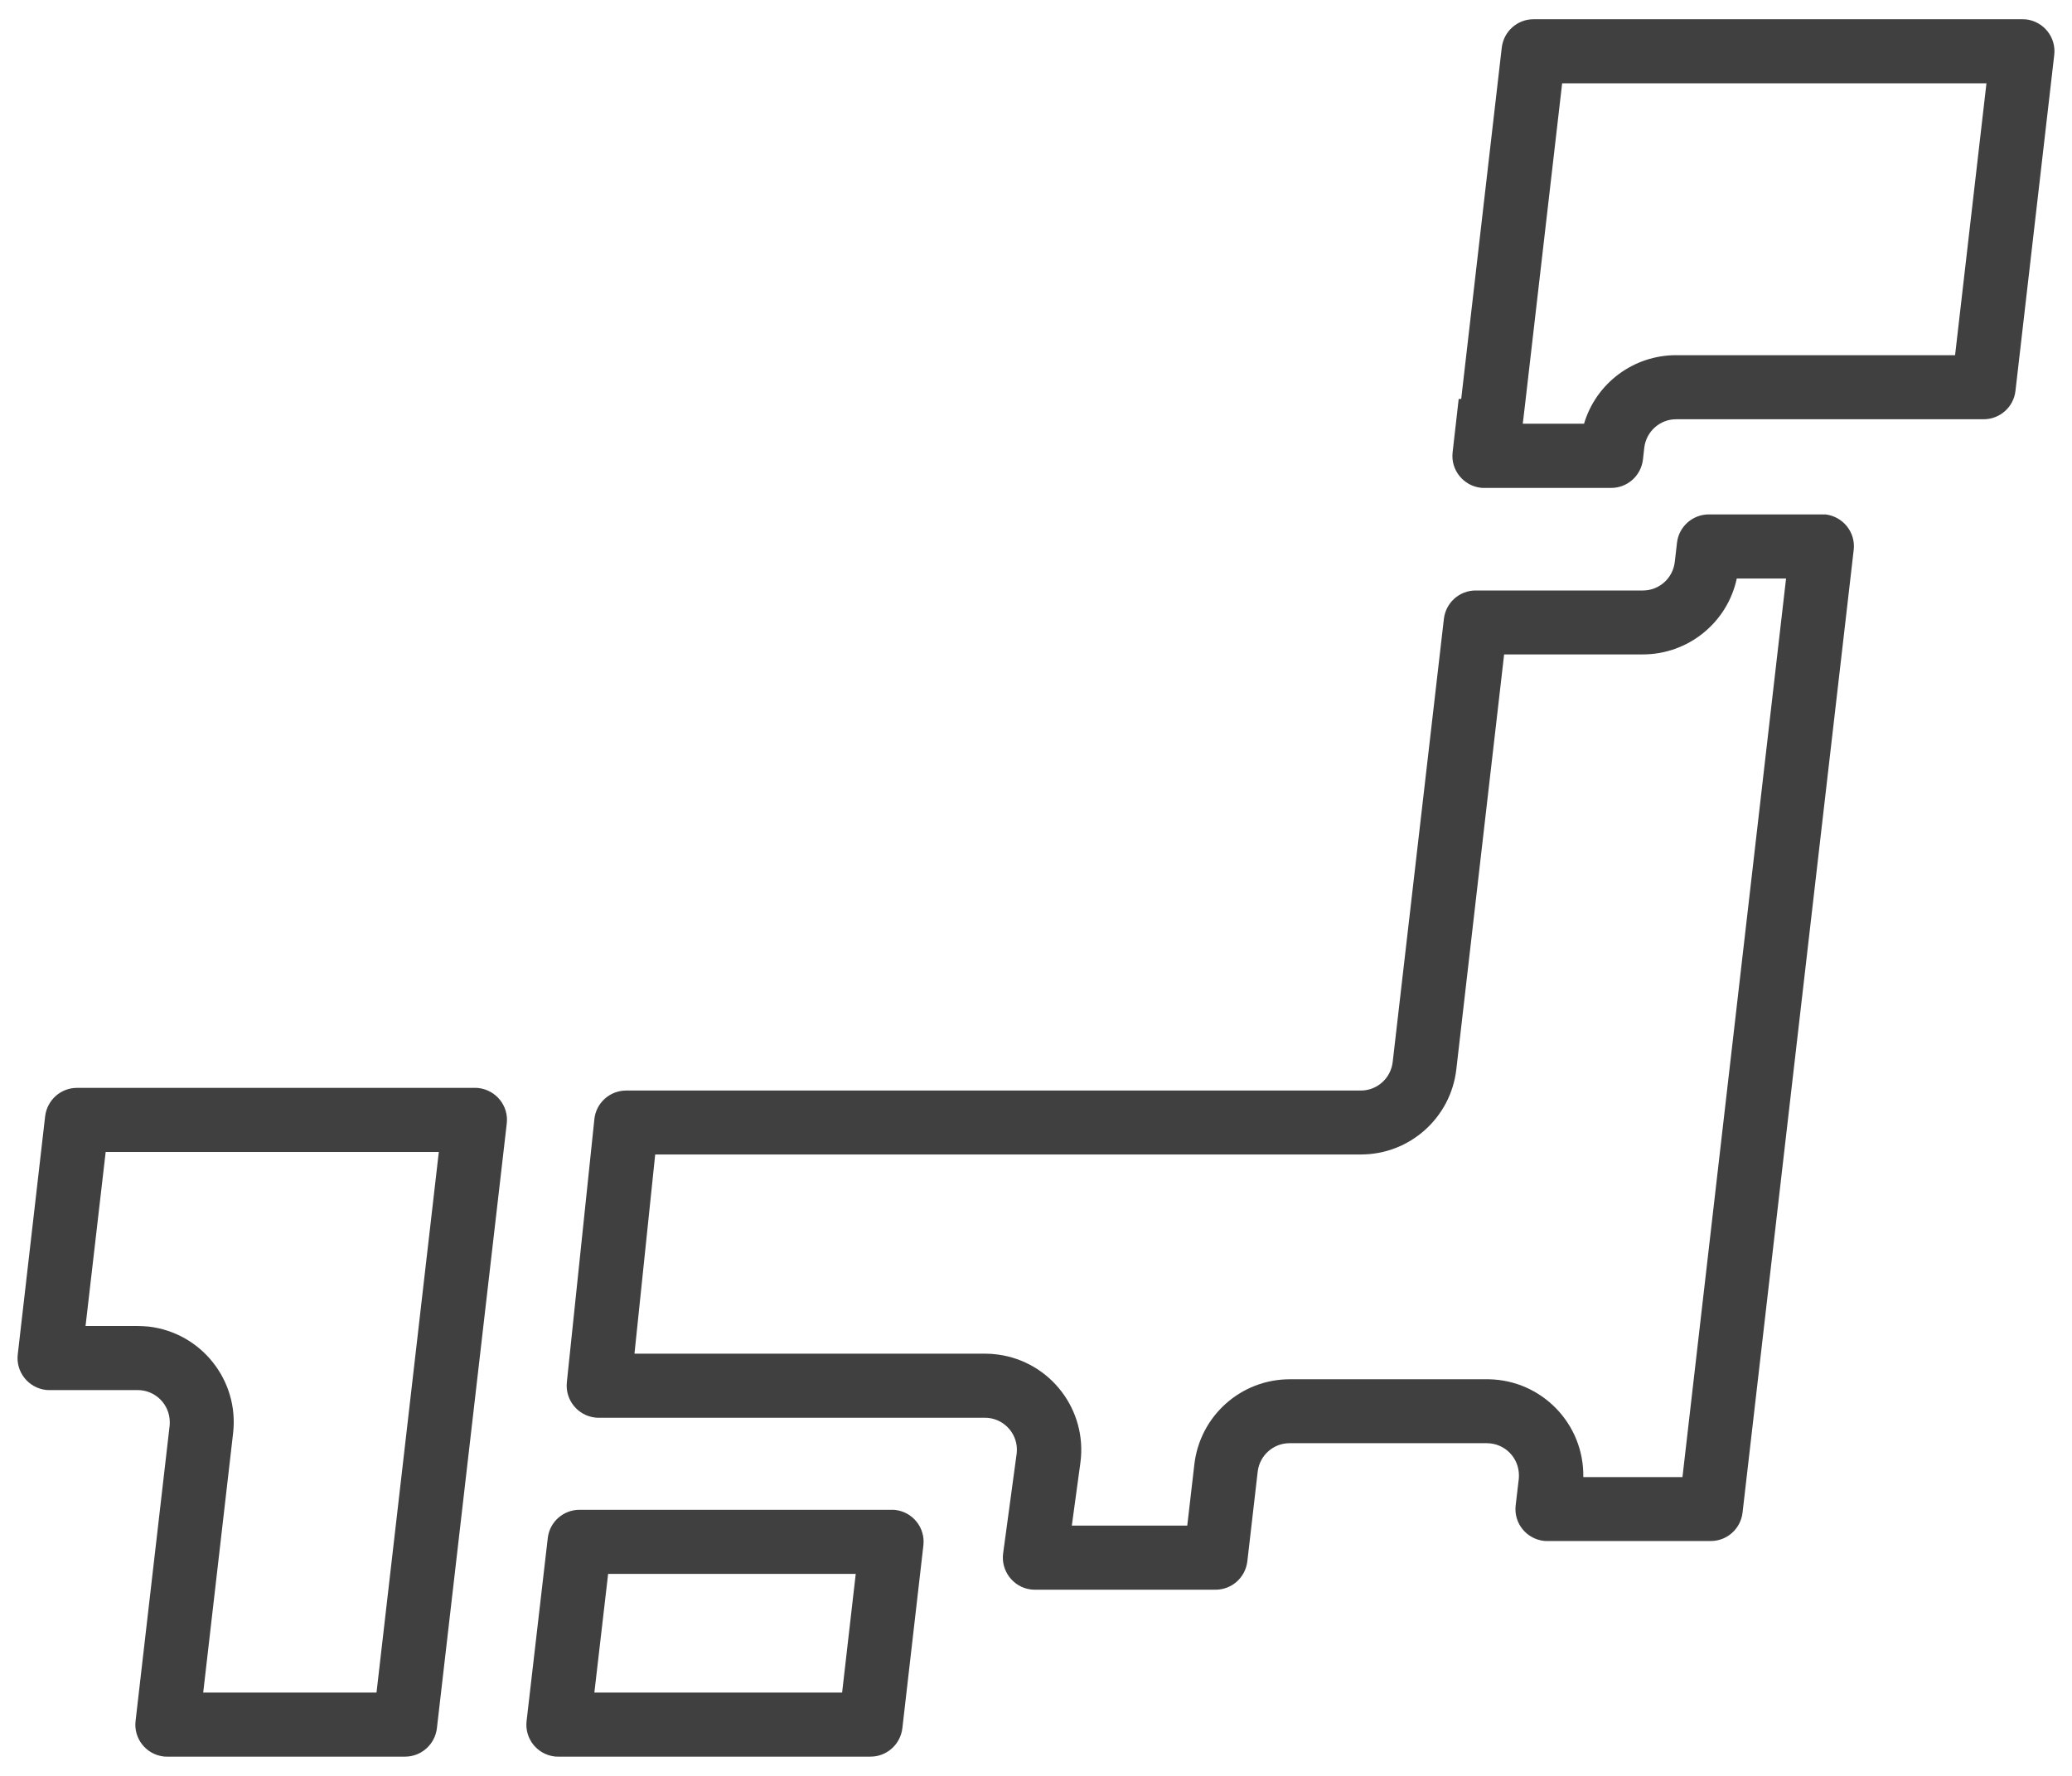<svg enable-background="new 0 0 140 120" height="120" viewBox="0 0 140 120" width="140" xmlns="http://www.w3.org/2000/svg"><path d="m134.22 5.63-2.12 18.37h-18.85c-2.87 0-5.4 1.88-6.22 4.63h-4.14l.14-1.18 2.52-21.82zm-13.54 33.46-7 60.72h-6.7c.06-3.59-2.8-6.55-6.39-6.61-.04 0-.07 0-.11 0h-13.33c-3.3 0-6.07 2.47-6.45 5.75l-.48 4.14h-7.8l.58-4.25c.48-3.56-2.02-6.83-5.57-7.31-.29-.04-.57-.06-.86-.06h-23.7l1.4-13.46h47.68c3.3 0 6.07-2.47 6.45-5.75l3.23-28.04h9.37c3.06 0 5.71-2.14 6.35-5.13zm-91.03 38.75-4.21 36.53h-11.71l2.02-17.53c.41-3.56-2.14-6.78-5.7-7.2-.25-.02-.5-.04-.75-.04h-3.52l1.36-11.76zm28.17 28.51-.92 8.02h-16.74l.93-8.02zm78.83-105.05h-33.03c-1.1 0-2.02.82-2.15 1.92l-2.74 23.74h-.17l-.41 3.6c-.14 1.19.72 2.26 1.9 2.4.08.01.16.01.25.01h8.56c1.1 0 2.02-.82 2.15-1.92l.09-.8c.13-1.09 1.05-1.92 2.15-1.92h20.78c1.1 0 2.03-.83 2.15-1.92l2.62-22.7c.14-1.19-.72-2.26-1.9-2.4-.08 0-.17-.01-.25-.01m-13.54 33.46h-7.65c-1.1 0-2.03.83-2.15 1.92l-.15 1.3c-.13 1.09-1.05 1.92-2.15 1.92h-11.3c-1.1 0-2.02.82-2.15 1.92l-3.46 29.95c-.13 1.09-1.05 1.92-2.15 1.92h-49.64c-1.11 0-2.04.84-2.15 1.94l-1.86 17.78c-.12 1.19.74 2.25 1.93 2.38.07.01.15.01.22.01h26.1c1.19 0 2.16.97 2.16 2.16 0 .1-.01.2-.02.29l-.91 6.71c-.16 1.18.67 2.28 1.85 2.44.1.01.2.02.29.02h12.21c1.1 0 2.02-.82 2.15-1.92l.7-6.06c.13-1.09 1.05-1.92 2.15-1.92h13.33c1.2 0 2.17.97 2.17 2.17 0 .08 0 .16-.01.25l-.21 1.78c-.14 1.19.71 2.26 1.9 2.4.08.01.17.01.25.01h11.03c1.1 0 2.02-.82 2.15-1.92l7.51-65.05c.14-1.19-.72-2.26-1.91-2.4-.07.01-.15 0-.23 0m-91.03 38.75h-26.88c-1.1 0-2.02.83-2.15 1.92l-1.85 16.09c-.14 1.19.72 2.26 1.9 2.4.08.01.17.01.25.01h5.95c1.2 0 2.17.97 2.17 2.17 0 .08 0 .16-.01.25l-2.3 19.94c-.14 1.19.71 2.26 1.9 2.4.08.01.17.01.25.01h16.06c1.1 0 2.02-.83 2.15-1.92l4.72-40.86c.14-1.19-.72-2.26-1.91-2.4-.08-.01-.17-.01-.25-.01m28.17 28.51h-21.09c-1.1 0-2.03.82-2.15 1.92l-1.43 12.35c-.14 1.19.71 2.26 1.9 2.4.08.01.17.01.25.01h21.09c1.1 0 2.02-.83 2.15-1.92l1.42-12.35c.14-1.19-.71-2.26-1.9-2.4-.08-.01-.16-.01-.24-.01" fill="#404040"/></svg>